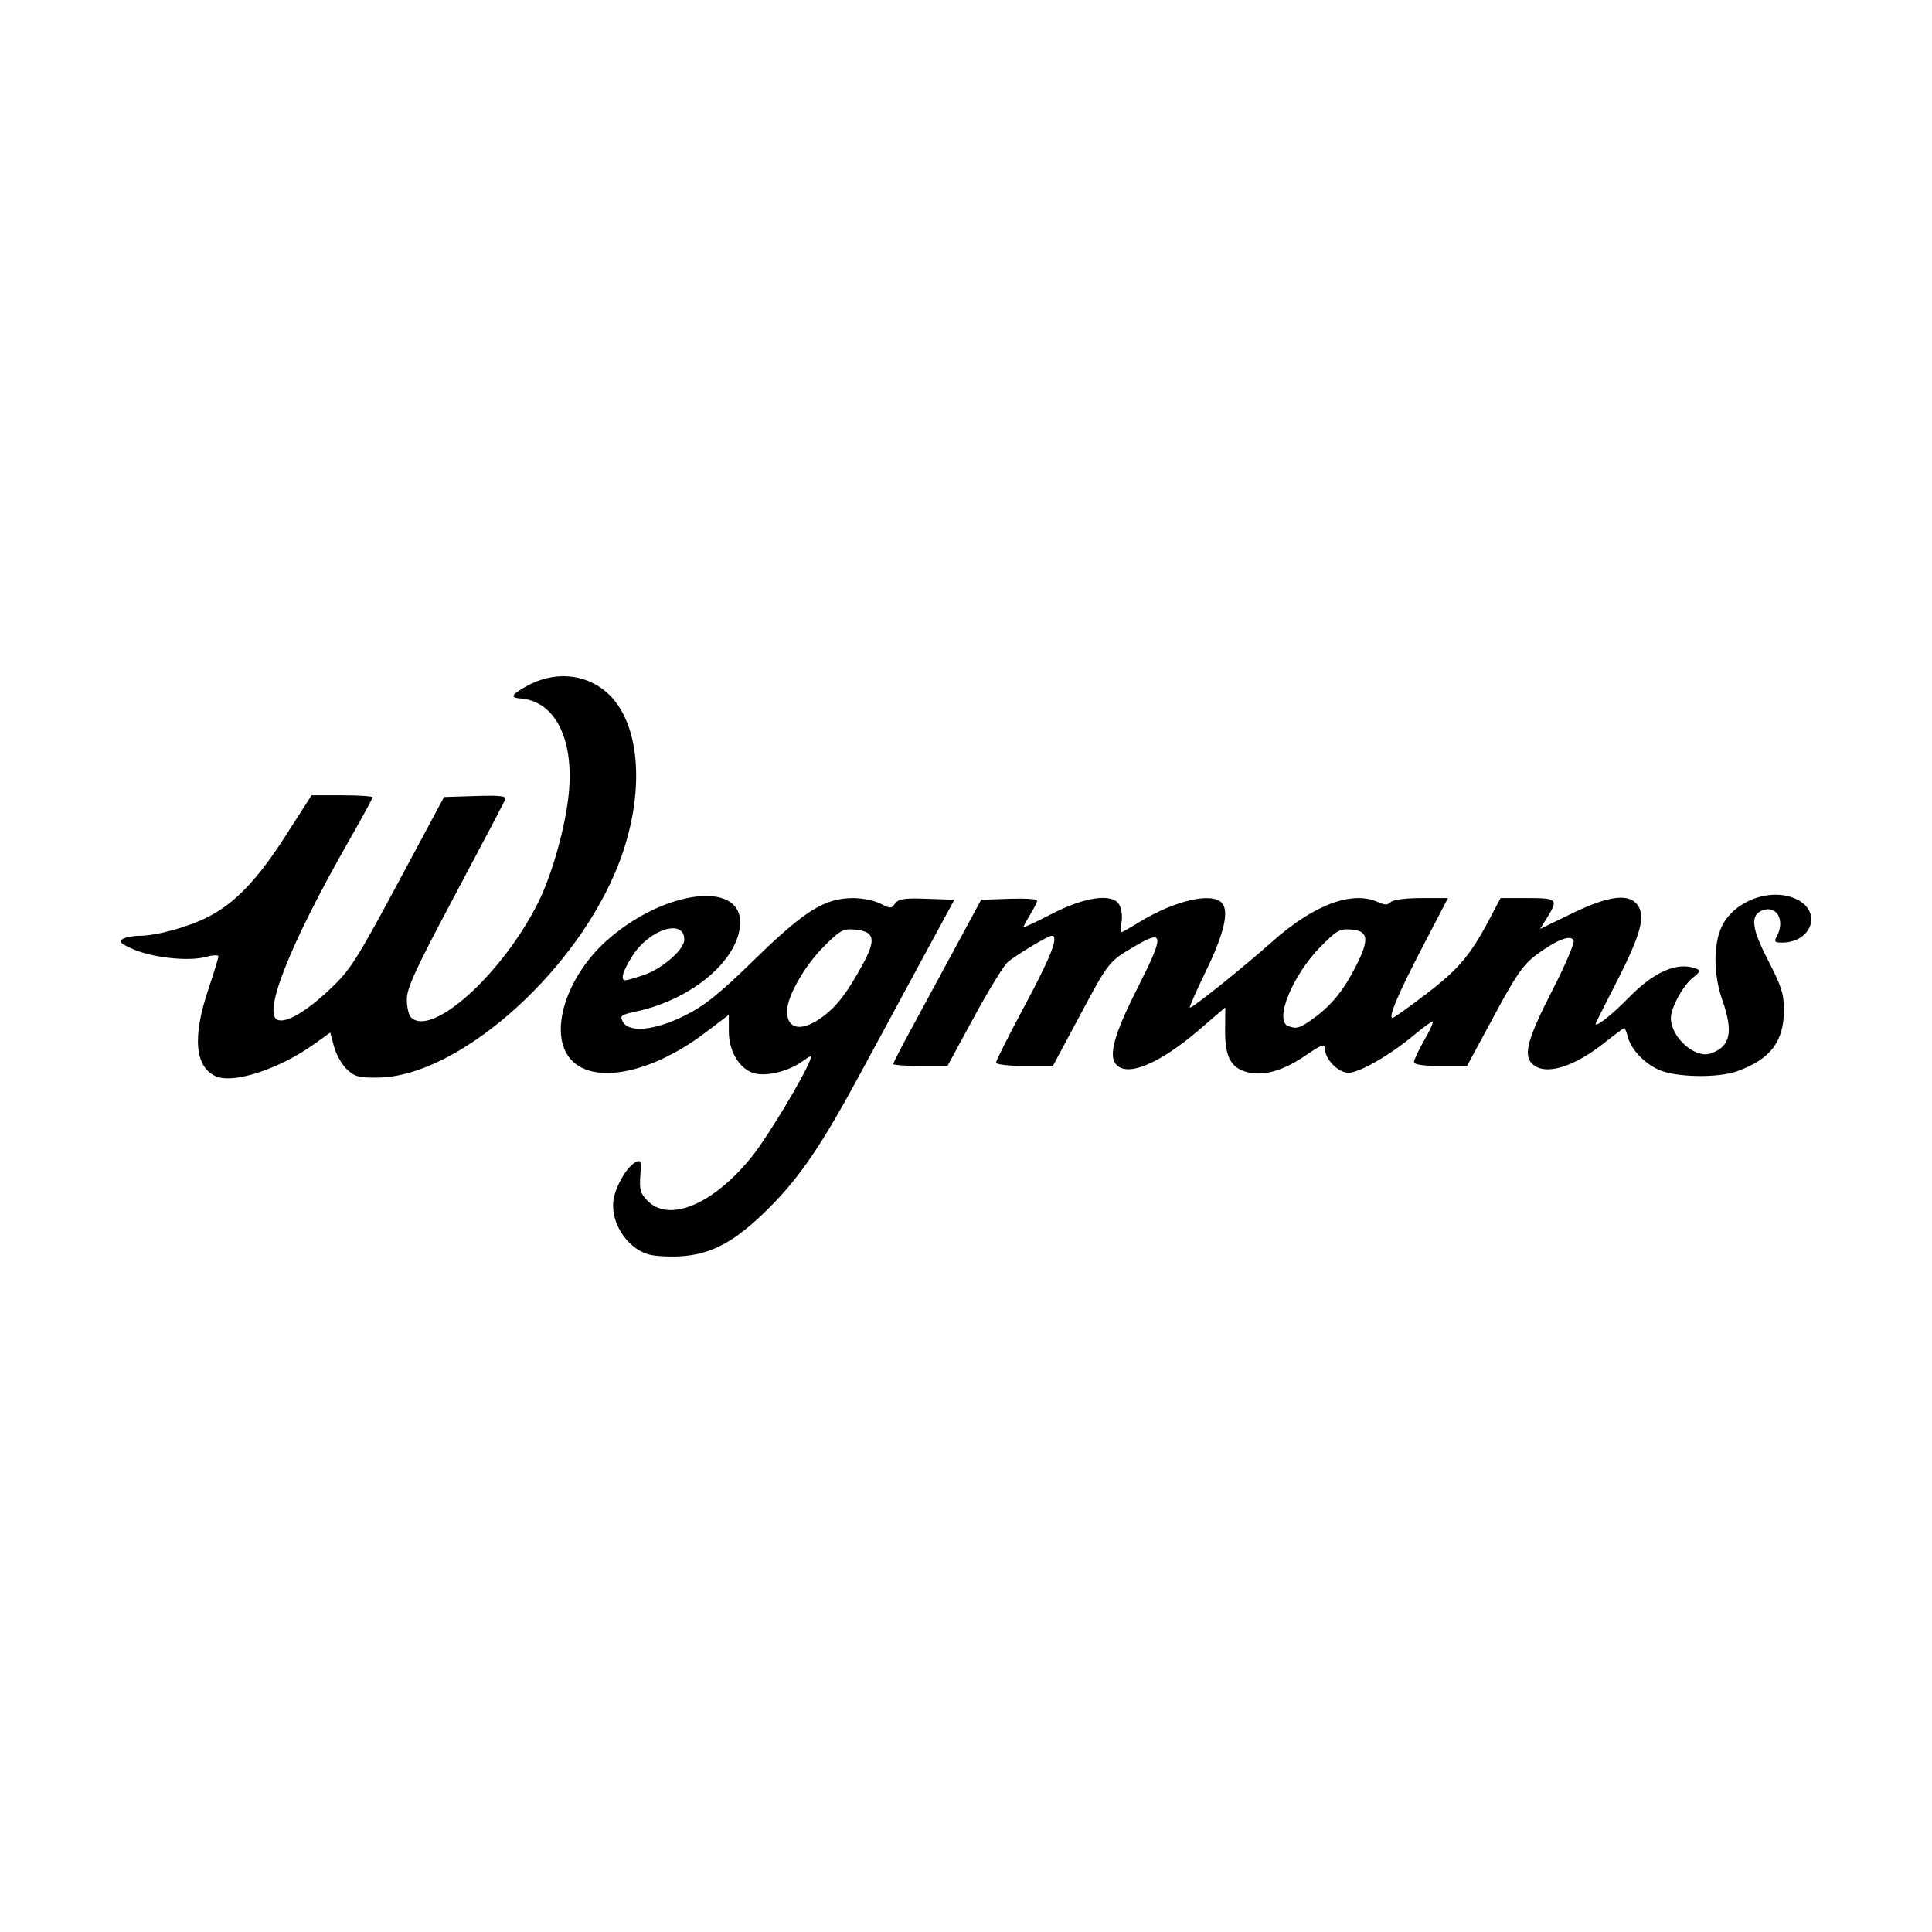 <svg width="160" height="160" viewBox="0 0 160 160" fill="none" xmlns="http://www.w3.org/2000/svg">
<path d="M53.662 103.872C51.831 103.306 50.478 101.099 50.827 99.25C51.04 98.124 51.935 96.627 52.612 96.264C53.078 96.015 53.115 96.114 53.027 97.367C52.944 98.538 53.038 98.853 53.652 99.467C55.466 101.281 59.153 99.689 62.315 95.726C63.567 94.156 66.534 89.233 67.071 87.833C67.253 87.358 67.197 87.364 66.436 87.906C65.293 88.719 63.512 89.161 62.481 88.887C61.257 88.561 60.358 87.088 60.358 85.407V84.042L58.443 85.495C53.414 89.31 48.154 89.986 46.789 86.992C45.719 84.643 47.218 80.636 50.163 77.972C54.853 73.727 61.398 72.843 61.295 76.468C61.21 79.47 57.32 82.771 52.7 83.762C51.427 84.035 51.314 84.12 51.576 84.61C52.081 85.553 54.232 85.342 56.703 84.108C58.375 83.273 59.55 82.329 62.526 79.428C66.657 75.401 68.299 74.381 70.657 74.376C71.406 74.375 72.418 74.58 72.906 74.832C73.726 75.257 73.819 75.256 74.137 74.82C74.418 74.436 74.9 74.365 76.759 74.432L79.036 74.515L76.344 79.48C74.863 82.211 72.62 86.36 71.358 88.7C68.049 94.836 66.26 97.477 63.654 100.072C60.878 102.836 58.919 103.897 56.317 104.044C55.341 104.1 54.146 104.022 53.662 103.872ZM68.223 84.131C69.353 83.271 70.216 82.127 71.457 79.844C72.587 77.765 72.43 77.123 70.754 76.981C69.83 76.902 69.555 77.056 68.216 78.399C66.612 80.008 65.181 82.524 65.181 83.735C65.181 85.313 66.452 85.479 68.223 84.131ZM53.315 80.744C54.858 80.219 56.67 78.639 56.67 77.82C56.67 76.044 53.782 76.944 52.378 79.158C51.567 80.437 51.353 81.182 51.797 81.182C51.925 81.182 52.608 80.985 53.315 80.744ZM17.905 89.143C16.146 88.39 15.916 85.928 17.236 81.988C17.704 80.591 18.087 79.338 18.087 79.203C18.087 79.069 17.609 79.09 17.026 79.251C15.625 79.638 12.617 79.313 11.008 78.601C10.008 78.159 9.82 77.977 10.148 77.769C10.38 77.623 11.021 77.501 11.573 77.499C12.966 77.493 15.566 76.78 17.183 75.961C19.441 74.816 21.3 72.883 23.621 69.264L25.803 65.862H28.328C29.717 65.862 30.854 65.938 30.854 66.03C30.854 66.121 29.968 67.749 28.885 69.647C24.014 78.185 21.714 83.971 22.996 84.463C23.717 84.739 25.352 83.78 27.319 81.928C28.998 80.346 29.507 79.551 32.971 73.097L36.777 66.004L39.382 65.922C41.418 65.858 41.956 65.92 41.844 66.206C41.766 66.407 39.899 69.955 37.697 74.09C34.445 80.194 33.692 81.824 33.691 82.757C33.691 83.389 33.844 84.059 34.031 84.246C35.735 85.95 41.555 80.719 44.541 74.799C45.626 72.647 46.688 69.008 47.047 66.211C47.66 61.432 46.073 58.068 43.102 57.844C42.219 57.778 42.334 57.541 43.59 56.835C45.821 55.581 48.358 55.75 50.166 57.271C53.229 59.848 53.535 66.279 50.886 72.394C47.135 81.049 37.771 89.132 31.374 89.237C29.728 89.264 29.387 89.177 28.731 88.562C28.317 88.174 27.837 87.328 27.664 86.683L27.351 85.51L26.015 86.469C23.173 88.511 19.362 89.767 17.905 89.143ZM103.27 88.785C101.924 88.431 101.443 87.504 101.46 85.296L101.474 83.427L99.309 85.282C95.99 88.125 93.324 89.227 92.414 88.13C91.785 87.371 92.3 85.575 94.253 81.723C96.425 77.438 96.399 76.949 94.071 78.311C91.81 79.634 91.845 79.591 89.436 84.09L87.196 88.275H84.841C83.495 88.275 82.487 88.156 82.487 87.997C82.487 87.844 83.572 85.693 84.898 83.217C87.07 79.162 87.713 77.489 87.097 77.497C86.792 77.501 84.156 79.081 83.453 79.681C83.126 79.961 81.87 82.009 80.662 84.232L78.465 88.275H76.22C74.986 88.275 73.976 88.203 73.976 88.115C73.976 88.028 74.579 86.847 75.316 85.491C76.052 84.135 77.69 81.111 78.955 78.771L81.254 74.515L83.573 74.433C84.848 74.388 85.891 74.451 85.89 74.575C85.89 74.698 85.635 75.217 85.323 75.728C85.011 76.239 84.757 76.712 84.757 76.78C84.757 76.847 85.768 76.377 87.005 75.734C89.845 74.257 92.162 73.936 92.701 74.943C92.888 75.292 92.968 75.945 92.878 76.394C92.788 76.843 92.773 77.21 92.845 77.21C92.917 77.21 93.584 76.837 94.327 76.381C97.289 74.564 100.42 73.846 101.214 74.802C101.804 75.514 101.353 77.373 99.826 80.513C99.04 82.13 98.463 83.452 98.544 83.452C98.806 83.452 102.989 80.097 105.325 78.014C108.782 74.932 111.973 73.731 114.114 74.706C114.673 74.961 114.923 74.961 115.177 74.706C115.374 74.509 116.406 74.374 117.713 74.374H119.916L117.783 78.47C115.757 82.361 114.94 84.303 115.328 84.303C115.424 84.303 116.663 83.42 118.08 82.341C120.768 80.293 121.77 79.112 123.335 76.147L124.27 74.374H126.5C128.966 74.374 129.067 74.472 128.138 75.974L127.546 76.932L130.174 75.653C133.269 74.146 134.964 73.948 135.66 75.012C136.27 75.943 135.836 77.49 133.906 81.267C133.013 83.015 132.234 84.553 132.176 84.685C131.911 85.28 133.414 84.134 134.9 82.606C136.997 80.45 138.928 79.624 140.48 80.22C140.852 80.362 140.806 80.488 140.212 80.956C139.382 81.609 138.376 83.444 138.376 84.306C138.376 85.921 140.39 87.699 141.694 87.236C143.312 86.661 143.565 85.466 142.632 82.811C141.883 80.68 141.883 78.111 142.631 76.644C143.719 74.511 146.817 73.452 148.867 74.512C150.915 75.572 150.008 78.062 147.573 78.062C146.963 78.062 146.907 77.987 147.161 77.513C147.833 76.258 147.184 75.002 146.05 75.362C144.917 75.722 145.014 76.805 146.423 79.525C147.524 81.65 147.738 82.319 147.738 83.637C147.738 86.261 146.612 87.732 143.847 88.718C142.236 89.293 138.759 89.223 137.361 88.588C136.116 88.022 135.061 86.884 134.793 85.817C134.701 85.453 134.573 85.154 134.507 85.154C134.441 85.154 133.721 85.683 132.907 86.33C130.269 88.426 127.906 89.112 126.877 88.084C126.138 87.345 126.516 85.997 128.599 81.931C129.628 79.924 130.403 78.11 130.322 77.899C130.119 77.371 128.964 77.805 127.269 79.046C126.163 79.856 125.588 80.682 123.723 84.143L121.496 88.274L119.297 88.274C117.854 88.275 117.099 88.165 117.099 87.955C117.099 87.779 117.491 86.949 117.97 86.111C118.45 85.272 118.755 84.587 118.648 84.587C118.541 84.587 117.841 85.1 117.091 85.728C115.123 87.376 112.572 88.842 111.675 88.842C110.822 88.842 109.722 87.71 109.722 86.832C109.722 86.404 109.447 86.505 108.091 87.43C106.251 88.685 104.626 89.142 103.27 88.785ZM108.768 84.345C110.27 83.257 111.29 82 112.309 79.981C113.42 77.78 113.331 77.097 111.92 76.981C110.96 76.901 110.707 77.042 109.366 78.399C107.048 80.746 105.509 84.497 106.673 84.966C107.351 85.24 107.658 85.149 108.768 84.345Z" fill="black"/>
</svg>